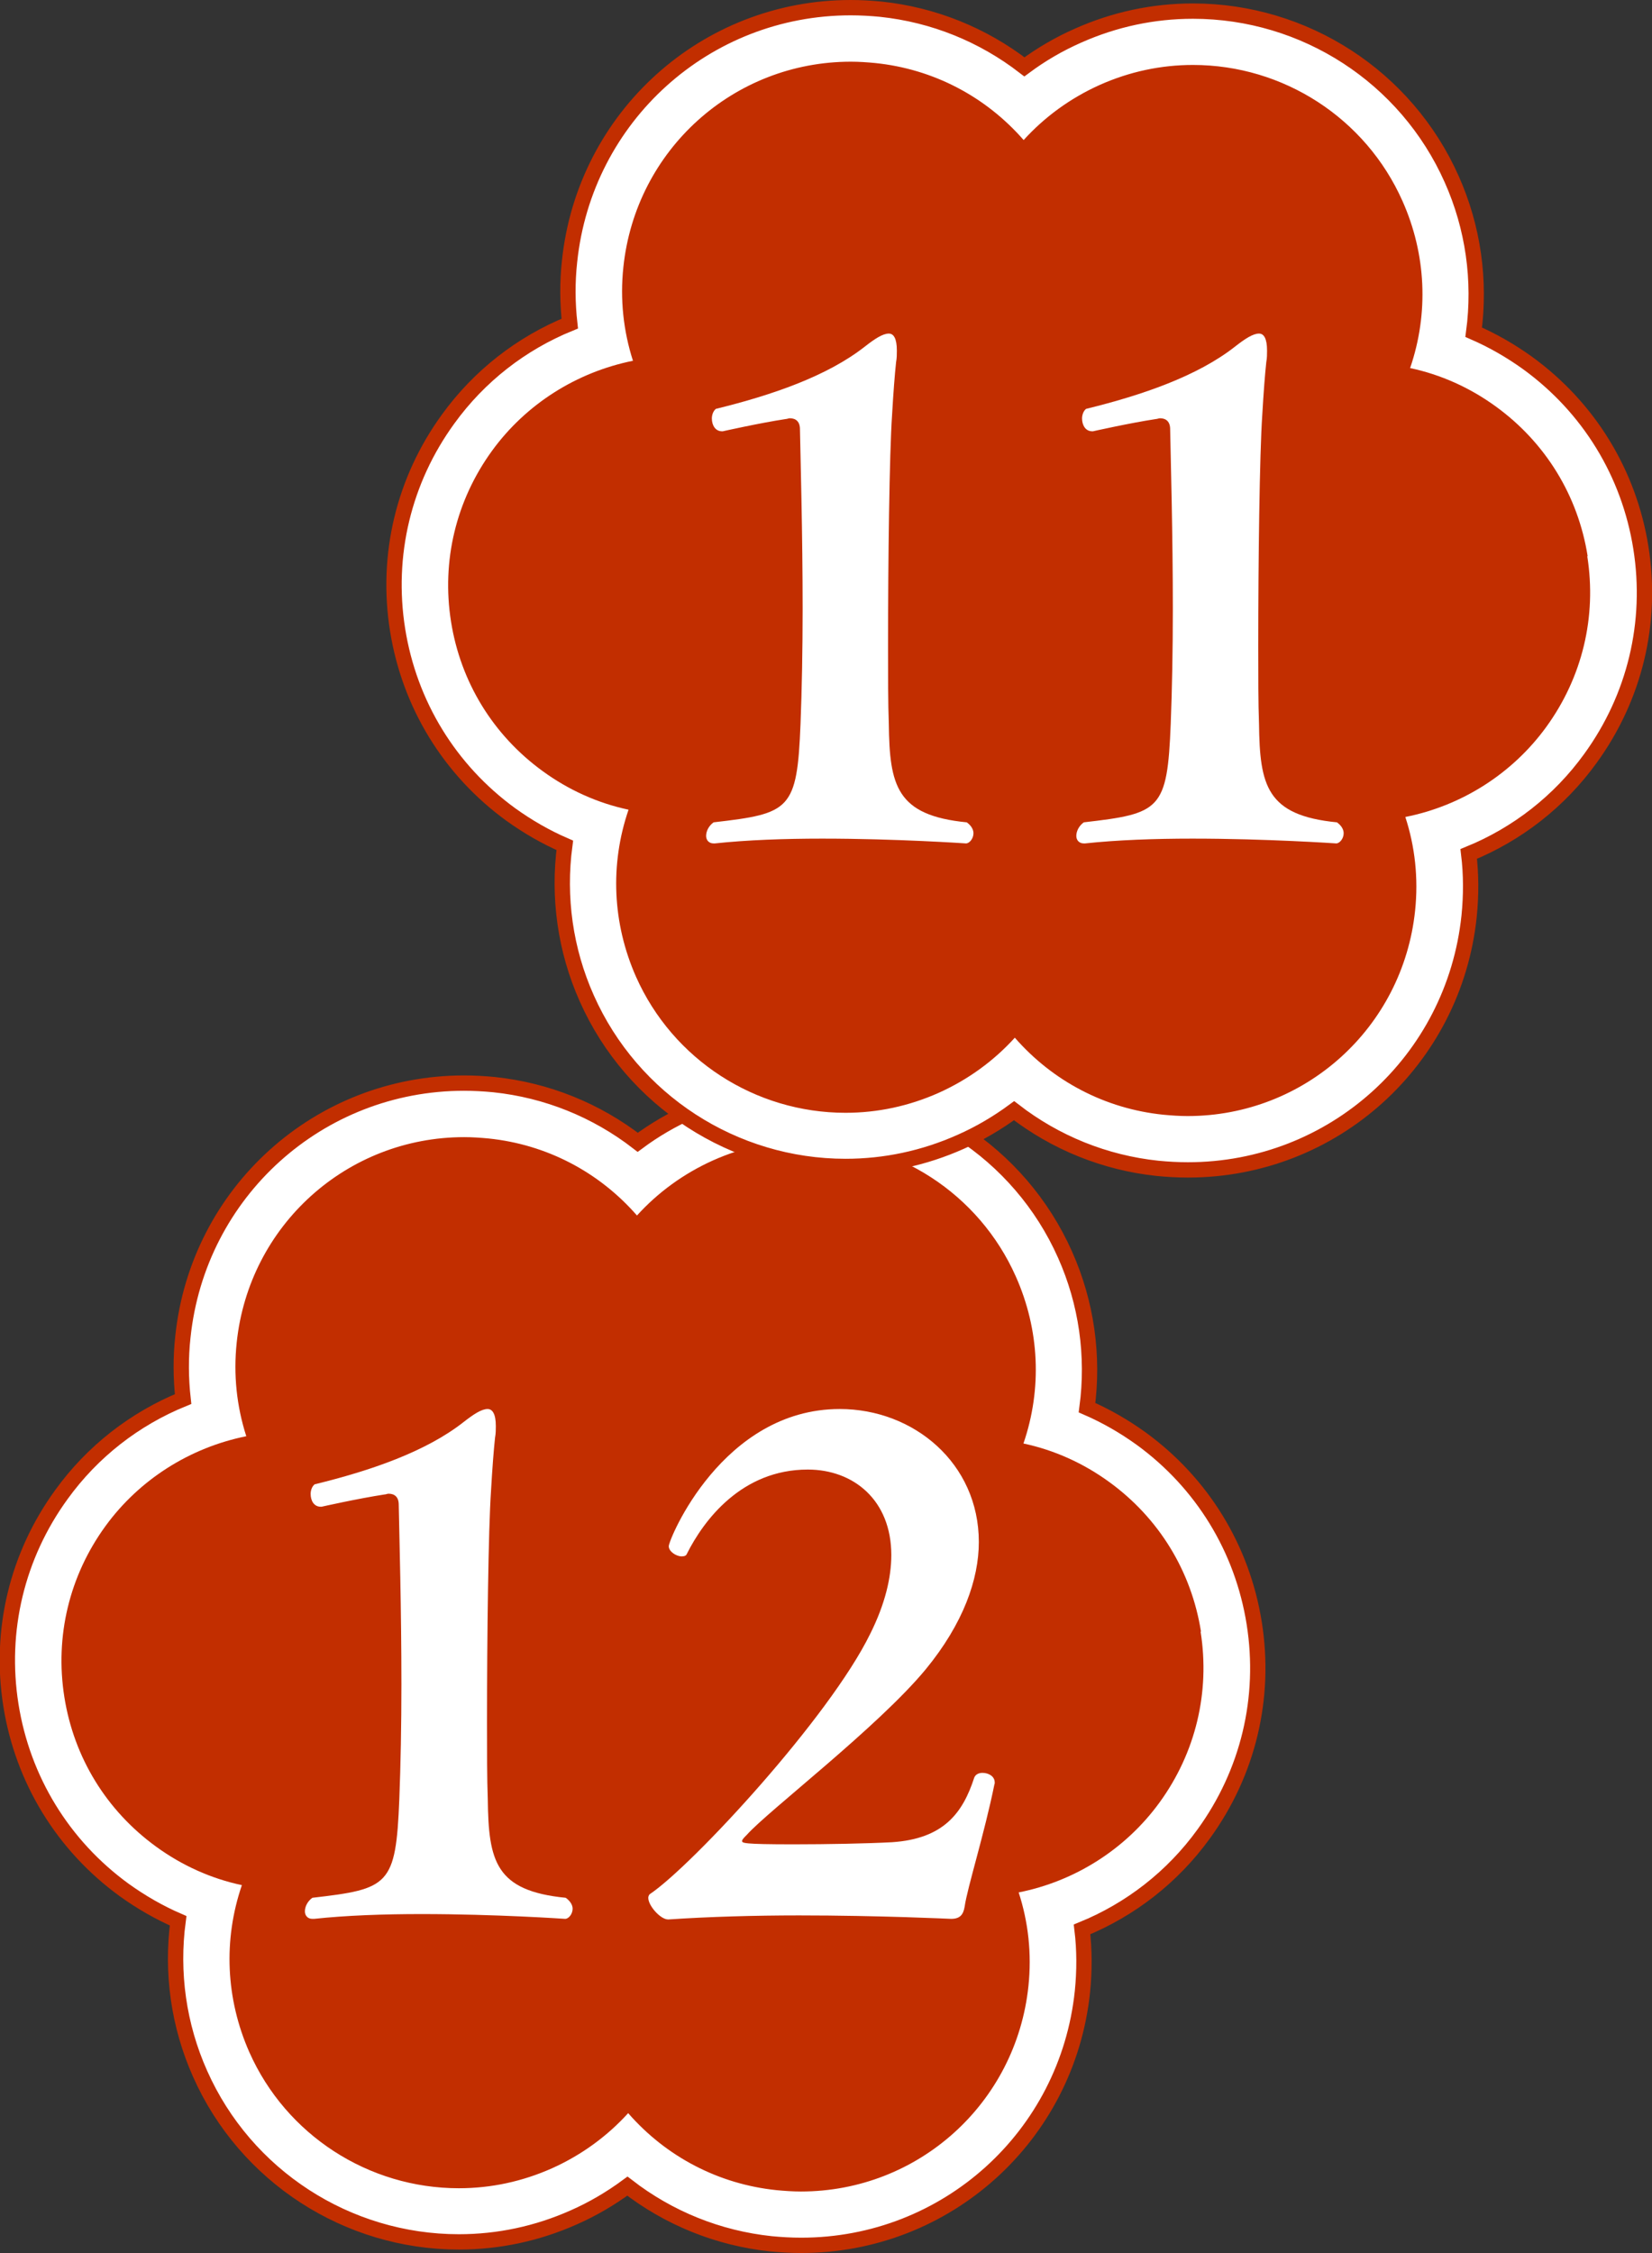 <?xml version="1.0" encoding="UTF-8"?>
<svg id="b" data-name="レイヤー 2" xmlns="http://www.w3.org/2000/svg" viewBox="0 0 86.26 117.59">
  <rect x="0" y="0" width="86.26" height="117.59" fill="#333333" stroke="none"/>
  <g id="c" data-name="オブジェクト">
    <g>
      <g>
        <path d="M41.83,117.19c-.52,0-1.05-.03-1.57-.08-2.76-.29-5.34-1.34-7.5-3.01-.87.64-1.8,1.19-2.8,1.63-1.91.85-3.93,1.28-6,1.28-5.83,0-11.14-3.44-13.51-8.77-1.13-2.53-1.51-5.29-1.15-7.99-.99-.43-1.93-.97-2.82-1.61-3.19-2.32-5.29-5.75-5.91-9.64-.62-3.9.32-7.81,2.64-11,1.62-2.24,3.82-3.95,6.35-4.98-.12-1.07-.13-2.16-.01-3.25.79-7.55,7.1-13.24,14.68-13.24.52,0,1.05.03,1.57.08,2.76.29,5.34,1.34,7.5,3.01.86-.64,1.8-1.19,2.8-1.63,1.91-.85,3.93-1.28,6-1.28,5.84,0,11.14,3.44,13.51,8.77,1.13,2.53,1.51,5.29,1.15,7.99.99.43,1.93.97,2.82,1.61,3.19,2.32,5.29,5.74,5.91,9.64.62,3.9-.32,7.81-2.64,11-1.62,2.24-3.82,3.95-6.35,4.98.13,1.07.13,2.16.02,3.25-.79,7.55-7.1,13.24-14.68,13.24Z" fill="#fff" stroke="#c22e00" stroke-miterlimit="10" stroke-width=".8"/>
        <path d="M62.71,85.16c-.5-3.16-2.2-5.93-4.79-7.81-1.36-.99-2.88-1.67-4.48-2.01.98-2.86.84-5.94-.4-8.72-1.92-4.32-6.22-7.1-10.94-7.1-1.67,0-3.31.35-4.86,1.04-1.56.7-2.9,1.69-3.98,2.88-1.99-2.28-4.73-3.71-7.75-4.02-.42-.04-.85-.07-1.27-.07-6.13,0-11.24,4.61-11.88,10.72-.18,1.68,0,3.33.5,4.89-2.93.59-5.58,2.25-7.36,4.7-1.88,2.59-2.64,5.75-2.14,8.91.5,3.16,2.2,5.93,4.79,7.81,1.36.99,2.88,1.67,4.48,2.01-.98,2.86-.84,5.94.39,8.72,1.92,4.32,6.22,7.1,10.94,7.1,1.67,0,3.31-.35,4.86-1.04,1.56-.7,2.9-1.69,3.98-2.88,1.99,2.28,4.73,3.71,7.75,4.02.42.04.85.07,1.27.07,6.13,0,11.24-4.61,11.88-10.72.18-1.7-.01-3.36-.51-4.89,2.93-.58,5.58-2.25,7.36-4.7,1.88-2.59,2.64-5.75,2.14-8.91Z" fill="#c22e00"/>
        <g>
          <path d="M16.31,100.15c-.25,0-.39-.18-.39-.39,0-.25.14-.53.39-.71,4-.46,4.36-.64,4.54-5.14.07-1.77.11-3.9.11-5.99,0-3.93-.11-7.79-.14-9.39,0-.39-.21-.57-.53-.57-.07,0-.14.04-.21.04-1.38.21-3.29.64-3.29.64h-.04c-.36,0-.53-.32-.53-.67,0-.18.07-.39.21-.5,2.91-.71,5.81-1.7,7.79-3.26.5-.39.92-.67,1.24-.67.25,0,.43.25.43.89,0,.18,0,.39-.04.6-.07.64-.14,1.56-.21,2.76-.14,2.02-.21,7.62-.21,12.08,0,1.56,0,2.98.04,4.04.04,3.22.39,4.78,4.07,5.14.25.18.36.39.36.57,0,.28-.21.53-.39.53,0,0-3.61-.25-7.51-.25-1.95,0-3.93.07-5.6.25h-.07Z" fill="#fff"/>
          <path d="M51.93,93.1c-.53,2.62-1.42,5.42-1.56,6.41-.07.43-.25.64-.71.64,0,0-3.76-.18-7.94-.18-2.3,0-4.75.07-6.8.21h-.04c-.39,0-1.03-.71-1.03-1.13,0-.07.04-.18.11-.21,2.23-1.52,9.35-9.21,11.48-13.57.78-1.56,1.1-2.94,1.1-4.11,0-2.87-1.98-4.46-4.36-4.46-3.44,0-5.42,2.62-6.31,4.39-.04.11-.14.14-.28.14-.28,0-.67-.25-.67-.53,0-.35,2.8-7.16,8.93-7.16,3.86,0,7.26,2.83,7.26,6.94,0,1.95-.81,4.25-2.76,6.63-2.48,3.01-8.25,7.41-9.35,8.65-.14.14-.25.25-.25.32,0,.11,0,.18,2.69.18,1.74,0,3.83-.04,5.14-.11,2.69-.18,3.69-1.52,4.29-3.37.07-.18.25-.25.43-.25.32,0,.64.18.64.5v.07Z" fill="#fff"/>
        </g>
      </g>
      <g>
        <path d="M62.02,61.06c-.52,0-1.05-.03-1.57-.08-2.76-.29-5.34-1.34-7.5-3.01-.87.64-1.8,1.19-2.8,1.63-1.91.85-3.93,1.28-6,1.28-5.83,0-11.14-3.44-13.51-8.77-1.13-2.53-1.51-5.29-1.15-7.99-.99-.43-1.93-.97-2.82-1.61-3.19-2.32-5.29-5.75-5.91-9.64-.62-3.9.32-7.81,2.64-11,1.62-2.24,3.82-3.95,6.35-4.98-.12-1.07-.13-2.16-.01-3.25.79-7.55,7.1-13.24,14.68-13.24.52,0,1.05.03,1.57.08,2.76.29,5.34,1.34,7.5,3.01.86-.64,1.8-1.19,2.8-1.63,1.91-.85,3.93-1.28,6-1.28,5.84,0,11.14,3.44,13.51,8.77,1.13,2.53,1.51,5.29,1.15,7.99.99.43,1.93.97,2.82,1.61,3.19,2.32,5.29,5.74,5.91,9.64.62,3.9-.32,7.81-2.64,11-1.62,2.24-3.82,3.95-6.35,4.98.13,1.07.13,2.16.02,3.25-.79,7.55-7.1,13.24-14.68,13.24Z" fill="#fff" stroke="#c22e00" stroke-miterlimit="10" stroke-width=".8"/>
        <path d="M82.9,29.03c-.5-3.16-2.2-5.93-4.79-7.81-1.36-.99-2.88-1.67-4.48-2.01.98-2.86.84-5.94-.4-8.72-1.92-4.32-6.22-7.1-10.94-7.1-1.67,0-3.31.35-4.86,1.04-1.56.7-2.9,1.69-3.98,2.88-1.99-2.28-4.73-3.71-7.75-4.02-.42-.04-.85-.07-1.27-.07-6.13,0-11.24,4.61-11.88,10.72-.18,1.68,0,3.33.5,4.89-2.93.59-5.58,2.25-7.36,4.7-1.88,2.59-2.64,5.75-2.14,8.91.5,3.16,2.2,5.93,4.79,7.81,1.36.99,2.88,1.67,4.48,2.01-.98,2.86-.84,5.94.39,8.72,1.92,4.32,6.22,7.1,10.94,7.1,1.67,0,3.31-.35,4.86-1.04,1.56-.7,2.9-1.69,3.98-2.88,1.99,2.28,4.73,3.71,7.75,4.02.42.04.85.07,1.27.07,6.13,0,11.24-4.61,11.88-10.72.18-1.7-.01-3.36-.51-4.89,2.93-.58,5.58-2.25,7.36-4.7,1.88-2.59,2.64-5.75,2.14-8.91Z" fill="#c22e00"/>
        <g>
          <path d="M37.26,44.02c-.25,0-.39-.18-.39-.39,0-.25.14-.53.39-.71,4-.46,4.36-.64,4.54-5.14.07-1.77.11-3.9.11-5.99,0-3.93-.11-7.79-.14-9.39,0-.39-.21-.57-.53-.57-.07,0-.14.04-.21.04-1.38.21-3.29.64-3.29.64h-.04c-.35,0-.53-.32-.53-.67,0-.18.07-.39.21-.5,2.9-.71,5.81-1.7,7.79-3.26.5-.39.92-.67,1.24-.67.25,0,.42.25.42.89,0,.18,0,.39-.04.6-.07.64-.14,1.56-.21,2.76-.14,2.02-.21,7.62-.21,12.08,0,1.56,0,2.98.04,4.04.04,3.22.39,4.78,4.07,5.14.25.18.35.39.35.57,0,.28-.21.53-.39.53,0,0-3.62-.25-7.51-.25-1.95,0-3.93.07-5.6.25h-.07Z" fill="#fff"/>
          <path d="M56.59,44.02c-.25,0-.39-.18-.39-.39,0-.25.14-.53.39-.71,4-.46,4.36-.64,4.54-5.14.07-1.77.11-3.9.11-5.99,0-3.93-.11-7.79-.14-9.39,0-.39-.21-.57-.53-.57-.07,0-.14.04-.21.04-1.38.21-3.29.64-3.29.64h-.04c-.35,0-.53-.32-.53-.67,0-.18.07-.39.21-.5,2.9-.71,5.81-1.7,7.79-3.26.5-.39.92-.67,1.24-.67.25,0,.42.25.42.89,0,.18,0,.39-.04.6-.07.64-.14,1.56-.21,2.76-.14,2.02-.21,7.62-.21,12.08,0,1.56,0,2.98.04,4.04.04,3.22.39,4.78,4.07,5.14.25.18.35.39.35.57,0,.28-.21.53-.39.53,0,0-3.62-.25-7.51-.25-1.95,0-3.93.07-5.6.25h-.07Z" fill="#fff"/>
        </g>
      </g>
    </g>
  </g>
</svg>